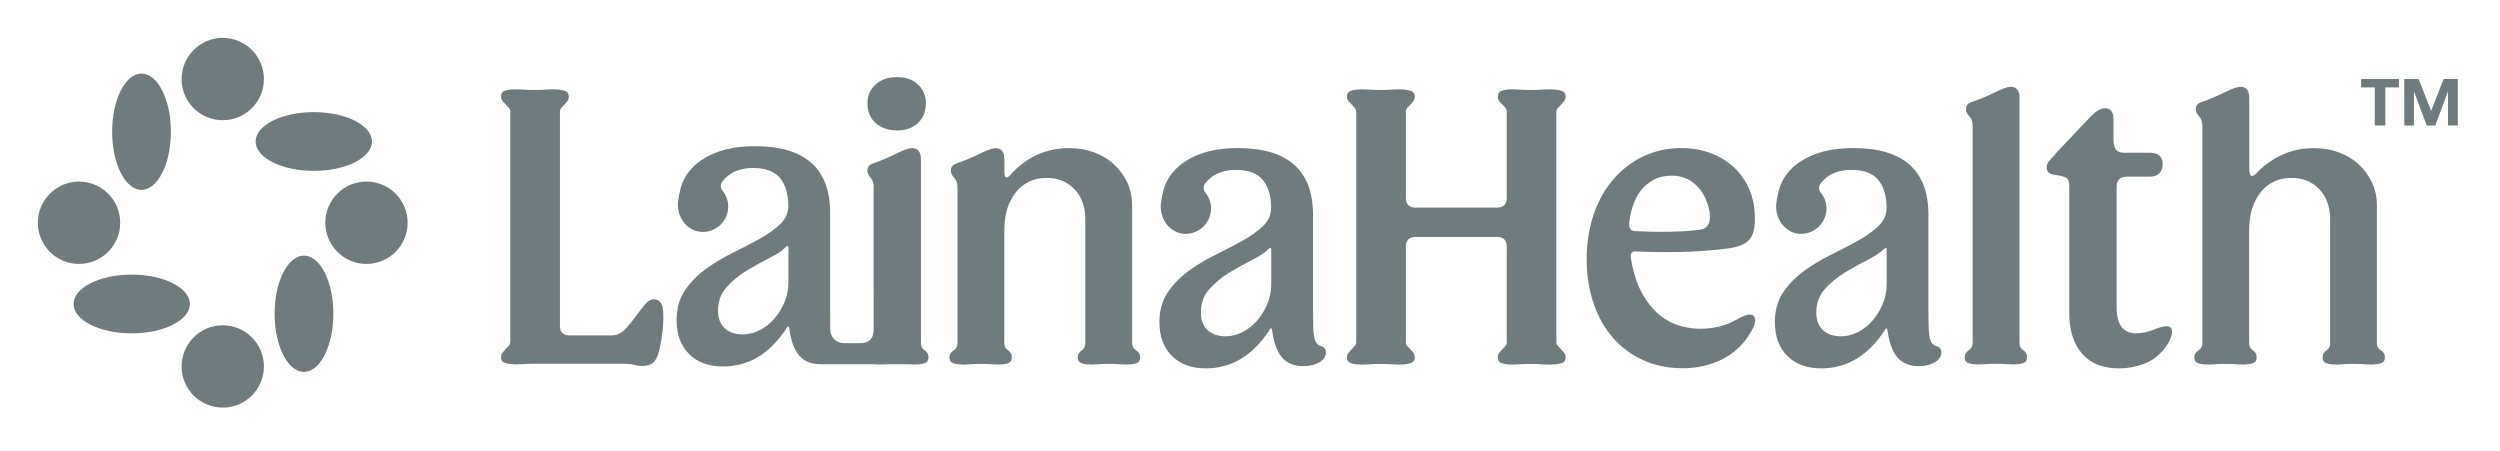 <svg width="244" height="44" viewBox="0 0 244 44" fill="none" xmlns="http://www.w3.org/2000/svg">
<path d="M7.713 25.758C9.932 25.758 11.731 23.959 11.731 21.74C11.731 19.521 9.932 17.722 7.713 17.722C5.494 17.722 3.695 19.521 3.695 21.74C3.695 23.959 5.494 25.758 7.713 25.758Z" fill="#6E7C7F"/>
<path d="M21.74 11.732C23.959 11.732 25.758 9.934 25.758 7.715C25.758 5.496 23.959 3.697 21.74 3.697C19.521 3.697 17.723 5.496 17.723 7.715C17.723 9.934 19.521 11.732 21.74 11.732Z" fill="#6E7C7F"/>
<path d="M35.768 25.758C37.987 25.758 39.785 23.959 39.785 21.74C39.785 19.521 37.987 17.722 35.768 17.722C33.549 17.722 31.75 19.521 31.75 21.74C31.75 23.959 33.549 25.758 35.768 25.758Z" fill="#6E7C7F"/>
<path d="M21.74 39.784C23.959 39.784 25.758 37.985 25.758 35.766C25.758 33.547 23.959 31.749 21.74 31.749C19.521 31.749 17.723 33.547 17.723 35.766C17.723 37.985 19.521 39.784 21.74 39.784Z" fill="#6E7C7F"/>
<path d="M29.668 36.299C31.251 36.299 32.535 33.758 32.535 30.624C32.535 27.489 31.251 24.948 29.668 24.948C28.084 24.948 26.801 27.489 26.801 30.624C26.801 33.758 28.084 36.299 29.668 36.299Z" fill="#6E7C7F"/>
<path d="M12.855 32.536C15.99 32.536 18.531 31.253 18.531 29.669C18.531 28.086 15.99 26.802 12.855 26.802C9.721 26.802 7.18 28.086 7.18 29.669C7.18 31.253 9.721 32.536 12.855 32.536Z" fill="#6E7C7F"/>
<path d="M13.812 18.531C15.396 18.531 16.679 15.99 16.679 12.855C16.679 9.721 15.396 7.18 13.812 7.18C12.229 7.18 10.945 9.721 10.945 12.855C10.945 15.99 12.229 18.531 13.812 18.531Z" fill="#6E7C7F"/>
<path d="M30.625 16.678C33.76 16.678 36.301 15.395 36.301 13.811C36.301 12.228 33.76 10.944 30.625 10.944C27.49 10.944 24.949 12.228 24.949 13.811C24.949 15.395 27.49 16.678 30.625 16.678Z" fill="#6E7C7F"/>
<path d="M188.999 33.781C188.823 33.724 188.686 33.636 188.585 33.52C188.484 33.405 188.404 33.222 188.346 32.978C188.289 32.732 188.251 32.398 188.238 31.979C188.222 31.559 188.215 31.002 188.215 30.308V20.967C188.215 16.624 185.768 14.45 180.872 14.45C178.731 14.45 176.984 14.906 175.635 15.82C174.993 16.256 174.443 16.825 174.054 17.498C173.646 18.209 173.511 18.924 173.385 19.727C173.146 21.251 174.19 22.815 175.782 22.823C177.056 22.828 178.149 21.835 178.256 20.565C178.311 19.889 178.097 19.266 177.706 18.791C177.499 18.539 177.487 18.177 177.684 17.919C177.8 17.765 177.93 17.624 178.069 17.492C178.719 16.886 179.596 16.581 180.699 16.581C181.916 16.581 182.791 16.912 183.329 17.578C183.865 18.245 184.132 19.142 184.132 20.271C184.132 20.965 183.863 21.568 183.329 22.073C182.791 22.58 182.118 23.057 181.309 23.507C180.497 23.957 179.621 24.413 178.679 24.875C177.737 25.34 176.862 25.868 176.049 26.461C175.237 27.056 174.563 27.751 174.029 28.546C173.494 29.345 173.227 30.306 173.227 31.435C173.227 32.826 173.631 33.928 174.443 34.736C175.256 35.549 176.356 35.953 177.746 35.953C180.266 35.953 182.337 34.71 183.96 32.217C184.076 31.985 184.162 31.985 184.221 32.217C184.366 33.375 184.677 34.254 185.156 34.845C185.634 35.438 186.352 35.736 187.305 35.736C187.885 35.736 188.392 35.612 188.825 35.366C189.258 35.12 189.477 34.794 189.477 34.389C189.477 34.071 189.317 33.867 188.999 33.783V33.781ZM184.134 27.829C184.134 28.466 184.004 29.09 183.743 29.696C183.481 30.304 183.148 30.842 182.743 31.304C182.339 31.767 181.866 32.135 181.332 32.412C180.796 32.688 180.254 32.824 179.703 32.824C178.95 32.824 178.357 32.621 177.922 32.217C177.487 31.813 177.272 31.247 177.272 30.522C177.272 29.597 177.552 28.823 178.118 28.197C178.683 27.575 179.333 27.039 180.073 26.589C180.813 26.139 181.544 25.735 182.268 25.372C182.991 25.01 183.527 24.655 183.876 24.308C184.051 24.133 184.137 24.163 184.137 24.394V27.827H184.134V27.829Z" fill="#6E7C7F"/>
<path d="M128.934 33.781C128.759 33.724 128.623 33.636 128.52 33.52C128.419 33.405 128.339 33.222 128.282 32.978C128.225 32.732 128.187 32.398 128.173 31.979C128.158 31.559 128.15 31.002 128.15 30.308V20.967C128.15 16.624 125.703 14.45 120.808 14.45C118.666 14.45 116.919 14.906 115.571 15.82C114.928 16.256 114.379 16.825 113.99 17.498C113.582 18.209 113.446 18.924 113.32 19.727C113.082 21.251 114.125 22.815 115.716 22.823C116.99 22.828 118.082 21.835 118.189 20.565C118.245 19.889 118.031 19.266 117.64 18.791C117.432 18.539 117.421 18.177 117.617 17.919C117.735 17.765 117.863 17.624 118.002 17.492C118.653 16.886 119.53 16.581 120.632 16.581C121.849 16.581 122.724 16.912 123.262 17.578C123.798 18.245 124.065 19.142 124.065 20.271C124.065 20.965 123.796 21.568 123.262 22.073C122.724 22.58 122.051 23.057 121.243 23.507C120.43 23.957 119.555 24.413 118.613 24.875C117.671 25.34 116.795 25.868 115.983 26.461C115.17 27.056 114.497 27.751 113.963 28.546C113.427 29.345 113.16 30.306 113.16 31.435C113.16 32.826 113.564 33.928 114.377 34.736C115.189 35.549 116.29 35.953 117.68 35.953C120.199 35.953 122.271 34.71 123.894 32.217C124.01 31.985 124.096 31.985 124.155 32.217C124.3 33.375 124.611 34.254 125.089 34.845C125.568 35.438 126.285 35.736 127.239 35.736C127.818 35.736 128.326 35.612 128.759 35.366C129.194 35.12 129.411 34.794 129.411 34.389C129.411 34.071 129.251 33.867 128.932 33.783L128.934 33.781ZM124.069 27.829C124.069 28.466 123.939 29.09 123.678 29.696C123.419 30.304 123.083 30.842 122.679 31.304C122.274 31.767 121.801 32.135 121.267 32.412C120.73 32.688 120.19 32.824 119.639 32.824C118.885 32.824 118.292 32.621 117.857 32.217C117.423 31.813 117.207 31.247 117.207 30.522C117.207 29.597 117.487 28.823 118.054 28.197C118.618 27.575 119.269 27.039 120.009 26.589C120.749 26.139 121.479 25.735 122.204 25.372C122.927 25.01 123.463 24.655 123.812 24.308C123.987 24.133 124.073 24.163 124.073 24.394V27.827H124.069V27.829Z" fill="#6E7C7F"/>
<path d="M54.645 31.784C54.645 32.417 54.963 32.735 55.594 32.735H59.655C60.175 32.735 60.62 32.543 60.995 32.15C61.371 31.759 61.724 31.332 62.052 30.874C62.384 30.409 62.699 30.008 63.002 29.659C63.305 29.31 63.629 29.171 63.976 29.224C64.411 29.312 64.651 29.646 64.709 30.22C64.766 30.799 64.753 31.507 64.665 32.342C64.549 33.266 64.404 34.011 64.23 34.572C64.056 35.133 63.753 35.491 63.324 35.63C62.92 35.747 62.51 35.751 62.094 35.649C61.675 35.548 61.251 35.499 60.822 35.499H52.272C51.809 35.499 51.37 35.514 50.956 35.543C50.537 35.571 50.18 35.571 49.877 35.543C49.574 35.514 49.337 35.455 49.164 35.369C48.99 35.281 48.902 35.108 48.902 34.846C48.902 34.673 48.95 34.528 49.051 34.412C49.152 34.295 49.253 34.179 49.354 34.063C49.455 33.946 49.556 33.84 49.658 33.738C49.759 33.637 49.806 33.515 49.806 33.37V10.908C49.806 10.763 49.759 10.632 49.658 10.517C49.556 10.401 49.455 10.294 49.354 10.193C49.253 10.092 49.152 9.985 49.051 9.869C48.95 9.752 48.902 9.607 48.902 9.434C48.902 9.173 48.99 8.999 49.164 8.911C49.337 8.824 49.574 8.766 49.877 8.738C50.18 8.709 50.523 8.709 50.914 8.738C51.305 8.766 51.715 8.782 52.145 8.782C52.574 8.782 52.993 8.766 53.398 8.738C53.802 8.709 54.158 8.709 54.477 8.738C54.795 8.766 55.045 8.825 55.234 8.911C55.423 8.999 55.514 9.173 55.514 9.434C55.514 9.607 55.471 9.752 55.385 9.869C55.297 9.985 55.196 10.101 55.081 10.218C54.965 10.334 54.864 10.441 54.778 10.542C54.691 10.643 54.649 10.765 54.649 10.91V31.787L54.645 31.784Z" fill="#6E7C7F"/>
<path d="M98.658 17.013C99.377 16.206 100.22 15.577 101.185 15.127C102.15 14.682 103.195 14.455 104.315 14.455C105.207 14.455 106.028 14.591 106.779 14.867C107.527 15.144 108.177 15.529 108.722 16.038C109.268 16.547 109.701 17.137 110.019 17.814C110.338 18.491 110.496 19.236 110.496 20.043V33.517C110.496 33.807 110.626 34.03 110.887 34.19C111.146 34.351 111.278 34.572 111.278 34.862C111.278 35.123 111.196 35.297 111.041 35.384C110.883 35.472 110.66 35.529 110.372 35.558C110.082 35.586 109.76 35.586 109.397 35.558C109.035 35.529 108.64 35.514 108.211 35.514C107.782 35.514 107.382 35.529 107.025 35.558C106.663 35.586 106.35 35.586 106.075 35.558C105.801 35.529 105.583 35.47 105.429 35.384C105.27 35.297 105.192 35.123 105.192 34.862C105.192 34.6 105.312 34.383 105.558 34.213C105.804 34.04 105.925 33.811 105.925 33.521V21.392C105.925 20.179 105.572 19.206 104.868 18.466C104.164 17.732 103.262 17.364 102.167 17.364C100.899 17.364 99.892 17.833 99.145 18.771C98.397 19.709 98.021 20.943 98.021 22.475V33.521C98.021 33.811 98.141 34.034 98.388 34.192C98.633 34.352 98.754 34.574 98.754 34.864C98.754 35.125 98.672 35.298 98.517 35.386C98.359 35.474 98.141 35.531 97.871 35.56C97.596 35.588 97.281 35.588 96.921 35.56C96.558 35.531 96.164 35.516 95.735 35.516C95.305 35.516 94.905 35.531 94.548 35.56C94.186 35.588 93.864 35.588 93.574 35.56C93.284 35.531 93.063 35.472 92.904 35.386C92.746 35.298 92.668 35.125 92.668 34.864C92.668 34.602 92.798 34.385 93.059 34.215C93.32 34.042 93.45 33.815 93.45 33.523V18.319C93.45 17.884 93.343 17.56 93.128 17.343C92.91 17.125 92.805 16.889 92.805 16.628C92.805 16.279 93.007 16.052 93.408 15.935C94.156 15.674 94.897 15.365 95.63 15.003C96.362 14.64 96.873 14.461 97.163 14.461C97.737 14.461 98.027 14.823 98.027 15.544V16.801C98.027 17.406 98.245 17.478 98.674 17.018L98.658 17.013Z" fill="#6E7C7F"/>
<path d="M137.211 19.307C137.211 19.94 137.53 20.261 138.161 20.261H146.108C146.739 20.261 147.058 19.942 147.058 19.307V10.908C147.058 10.763 147.014 10.632 146.928 10.517C146.842 10.401 146.739 10.294 146.625 10.193C146.508 10.092 146.407 9.985 146.321 9.869C146.236 9.752 146.192 9.607 146.192 9.434C146.192 9.173 146.278 8.999 146.451 8.911C146.625 8.824 146.852 8.766 147.142 8.738C147.431 8.709 147.769 8.709 148.16 8.738C148.551 8.766 148.961 8.782 149.39 8.782C149.819 8.782 150.239 8.766 150.643 8.738C151.047 8.709 151.415 8.709 151.747 8.738C152.079 8.766 152.335 8.825 152.524 8.911C152.712 8.999 152.804 9.173 152.804 9.434C152.804 9.607 152.75 9.752 152.655 9.869C152.554 9.985 152.453 10.101 152.352 10.218C152.251 10.334 152.15 10.441 152.049 10.542C151.948 10.643 151.9 10.765 151.9 10.91V33.393C151.9 33.538 151.948 33.658 152.049 33.761C152.15 33.862 152.251 33.969 152.352 34.086C152.453 34.202 152.554 34.318 152.655 34.433C152.756 34.549 152.804 34.694 152.804 34.867C152.804 35.129 152.712 35.302 152.524 35.39C152.335 35.478 152.075 35.535 151.747 35.564C151.415 35.592 151.047 35.592 150.643 35.564C150.239 35.535 149.823 35.52 149.39 35.52C148.957 35.52 148.547 35.535 148.16 35.564C147.769 35.592 147.431 35.592 147.142 35.564C146.852 35.535 146.627 35.476 146.451 35.39C146.278 35.302 146.192 35.129 146.192 34.867C146.192 34.694 146.236 34.549 146.321 34.433C146.409 34.316 146.51 34.2 146.625 34.086C146.741 33.969 146.842 33.862 146.928 33.761C147.016 33.66 147.058 33.538 147.058 33.393V24.079C147.058 23.446 146.739 23.125 146.108 23.125H138.161C137.53 23.125 137.211 23.444 137.211 24.079V33.393C137.211 33.538 137.255 33.658 137.341 33.761C137.428 33.862 137.53 33.969 137.644 34.086C137.76 34.202 137.861 34.318 137.947 34.433C138.035 34.549 138.077 34.694 138.077 34.867C138.077 35.129 137.985 35.302 137.797 35.39C137.608 35.478 137.358 35.535 137.039 35.564C136.721 35.592 136.364 35.592 135.96 35.564C135.556 35.535 135.14 35.52 134.707 35.52C134.274 35.52 133.862 35.535 133.477 35.564C133.086 35.592 132.745 35.592 132.439 35.564C132.136 35.535 131.9 35.476 131.726 35.39C131.553 35.302 131.465 35.129 131.465 34.867C131.465 34.694 131.513 34.549 131.614 34.433C131.715 34.316 131.816 34.2 131.917 34.086C132.018 33.969 132.119 33.862 132.22 33.761C132.321 33.66 132.369 33.538 132.369 33.393V10.908C132.369 10.763 132.321 10.632 132.22 10.517C132.119 10.401 132.018 10.294 131.917 10.193C131.816 10.092 131.715 9.985 131.614 9.869C131.513 9.752 131.465 9.607 131.465 9.434C131.465 9.173 131.553 8.999 131.726 8.911C131.9 8.824 132.136 8.766 132.439 8.738C132.743 8.709 133.086 8.709 133.477 8.738C133.868 8.766 134.278 8.782 134.707 8.782C135.136 8.782 135.556 8.766 135.96 8.738C136.364 8.709 136.721 8.709 137.039 8.738C137.358 8.766 137.608 8.825 137.797 8.911C137.985 8.999 138.077 9.173 138.077 9.434C138.077 9.607 138.033 9.752 137.947 9.869C137.861 9.985 137.758 10.101 137.644 10.218C137.528 10.334 137.427 10.441 137.341 10.542C137.255 10.643 137.211 10.765 137.211 10.91V19.315V19.309V19.307Z" fill="#6E7C7F"/>
<path d="M159.171 25.156C159.49 27.294 160.238 28.982 161.418 30.224C162.599 31.467 164.138 32.085 166.037 32.085C166.611 32.085 167.223 32.007 167.874 31.848C168.524 31.688 169.176 31.408 169.842 31.002C170.044 30.914 170.218 30.841 170.359 30.784C170.504 30.727 170.649 30.697 170.794 30.697C170.938 30.697 171.053 30.74 171.141 30.826C171.286 30.971 171.333 31.179 171.289 31.456C171.246 31.732 171.082 32.098 170.794 32.558C170.134 33.656 169.226 34.492 168.074 35.073C166.922 35.649 165.639 35.939 164.231 35.939C162.824 35.939 161.54 35.678 160.388 35.161C159.236 34.644 158.252 33.914 157.428 32.975C156.608 32.037 155.973 30.91 155.529 29.596C155.081 28.28 154.859 26.844 154.859 25.288C154.859 23.732 155.09 22.24 155.55 20.911C156.007 19.582 156.648 18.439 157.474 17.488C158.294 16.534 159.269 15.79 160.392 15.258C161.515 14.726 162.755 14.455 164.105 14.455C165.143 14.455 166.096 14.619 166.979 14.953C167.857 15.287 168.614 15.746 169.245 16.341C169.876 16.931 170.374 17.648 170.734 18.483C171.097 19.32 171.274 20.243 171.274 21.254C171.303 22.294 171.101 23.03 170.671 23.465C170.242 23.899 169.46 24.17 168.337 24.287C166.871 24.46 165.45 24.563 164.084 24.592C162.715 24.62 161.267 24.607 159.745 24.548C159.282 24.491 159.099 24.693 159.181 25.152L159.175 25.158L159.171 25.156ZM159.606 22.555C160.613 22.612 161.679 22.637 162.803 22.618C163.926 22.603 164.948 22.54 165.869 22.425C166.304 22.368 166.588 22.192 166.733 21.908C166.878 21.619 166.922 21.231 166.863 20.737C166.661 19.61 166.232 18.731 165.566 18.096C164.906 17.463 164.111 17.142 163.19 17.142C162.499 17.142 161.908 17.272 161.42 17.533C160.928 17.795 160.514 18.138 160.167 18.573C159.82 19.008 159.555 19.511 159.366 20.087C159.177 20.667 159.057 21.258 159 21.863C159 22.326 159.202 22.555 159.602 22.555H159.608H159.606Z" fill="#6E7C7F"/>
<path d="M194.807 35.505C194.372 35.505 193.977 35.52 193.621 35.548C193.258 35.577 192.936 35.577 192.652 35.548C192.362 35.52 192.141 35.461 191.983 35.375C191.824 35.287 191.746 35.114 191.746 34.852C191.746 34.591 191.876 34.374 192.137 34.204C192.398 34.034 192.528 33.803 192.528 33.511V12.329C192.528 11.894 192.421 11.57 192.206 11.352C191.988 11.135 191.883 10.899 191.883 10.637C191.883 10.288 192.086 10.061 192.486 9.945C193.234 9.684 193.976 9.375 194.71 9.012C195.442 8.65 195.953 8.471 196.243 8.471C196.817 8.471 197.107 8.833 197.107 9.554V33.508C197.107 33.798 197.227 34.021 197.473 34.179C197.719 34.339 197.839 34.56 197.839 34.85C197.839 35.112 197.757 35.285 197.603 35.373C197.445 35.461 197.227 35.518 196.956 35.547C196.682 35.575 196.369 35.575 196.007 35.547C195.644 35.518 195.25 35.503 194.82 35.503H194.811L194.807 35.505Z" fill="#6E7C7F"/>
<path d="M200.53 17.059C200.009 17.002 199.754 16.769 199.754 16.367C199.754 16.077 199.855 15.835 200.057 15.633C200.259 15.431 200.492 15.173 200.748 14.855L204.117 11.306C204.604 10.817 205.054 10.571 205.458 10.571C206.004 10.571 206.278 10.934 206.278 11.655V13.56C206.278 14.054 206.355 14.397 206.515 14.599C206.673 14.801 206.94 14.904 207.316 14.904H209.78C210.644 14.904 211.077 15.282 211.077 16.031C211.077 16.38 210.976 16.665 210.773 16.897C210.571 17.13 210.228 17.246 209.736 17.246H207.575C206.91 17.246 206.581 17.58 206.581 18.242V29.978C206.581 31.681 207.213 32.532 208.481 32.532C209.055 32.532 209.623 32.416 210.188 32.183C210.747 31.95 211.185 31.836 211.504 31.836C211.649 31.836 211.763 31.88 211.851 31.966C212.024 32.17 212.04 32.479 211.895 32.898C211.75 33.32 211.504 33.73 211.162 34.132C210.642 34.765 209.995 35.231 209.219 35.52C208.443 35.81 207.638 35.955 206.799 35.955C205.246 35.955 204.051 35.477 203.215 34.523C202.382 33.569 201.962 32.255 201.962 30.581V18.104C201.962 17.704 201.846 17.443 201.615 17.326C201.385 17.21 201.026 17.124 200.536 17.065L200.53 17.059Z" fill="#6E7C7F"/>
<path d="M220.36 16.75C221.108 16.029 221.938 15.462 222.844 15.062C223.749 14.656 224.739 14.457 225.803 14.457C226.696 14.457 227.514 14.593 228.267 14.869C229.015 15.146 229.665 15.531 230.211 16.04C230.756 16.547 231.189 17.139 231.508 17.816C231.826 18.493 231.984 19.238 231.984 20.045V33.519C231.984 33.809 232.114 34.032 232.375 34.191C232.635 34.351 232.766 34.572 232.766 34.862C232.766 35.123 232.684 35.297 232.53 35.384C232.372 35.472 232.149 35.529 231.861 35.558C231.571 35.587 231.248 35.587 230.892 35.558C230.529 35.529 230.135 35.514 229.705 35.514C229.276 35.514 228.876 35.529 228.519 35.558C228.157 35.587 227.844 35.587 227.569 35.558C227.295 35.529 227.077 35.47 226.923 35.384C226.765 35.297 226.686 35.123 226.686 34.862C226.686 34.6 226.807 34.383 227.053 34.213C227.299 34.04 227.419 33.813 227.419 33.521V21.392C227.419 20.179 227.066 19.206 226.362 18.466C225.659 17.732 224.756 17.364 223.662 17.364C222.393 17.364 221.387 17.833 220.639 18.771C219.891 19.71 219.516 20.944 219.516 22.475V33.521C219.516 33.811 219.636 34.034 219.882 34.192C220.128 34.353 220.248 34.574 220.248 34.864C220.248 35.125 220.166 35.298 220.011 35.386C219.853 35.474 219.636 35.531 219.365 35.56C219.09 35.588 218.778 35.588 218.415 35.56C218.053 35.531 217.658 35.516 217.229 35.516C216.8 35.516 216.399 35.531 216.043 35.56C215.68 35.588 215.358 35.588 215.074 35.56C214.784 35.531 214.563 35.472 214.404 35.386C214.246 35.298 214.168 35.125 214.168 34.864C214.168 34.602 214.298 34.385 214.559 34.215C214.818 34.046 214.95 33.815 214.95 33.523V12.329C214.95 11.894 214.843 11.57 214.628 11.352C214.41 11.135 214.305 10.899 214.305 10.637C214.305 10.288 214.507 10.061 214.908 9.945C215.656 9.684 216.397 9.375 217.132 9.012C217.864 8.65 218.375 8.471 218.665 8.471C219.239 8.471 219.529 8.833 219.529 9.554V16.441C219.529 16.935 219.617 17.175 219.79 17.175C219.935 17.175 220.137 17.03 220.393 16.74L220.364 16.75H220.36Z" fill="#6E7C7F"/>
<path d="M234.139 7.709V8.531H232.808V12.244H231.777V8.531H230.445V7.709H234.139ZM239.882 7.709V12.246H238.926V8.924L237.683 12.252H236.853L235.6 8.924V12.252H234.66V7.709H236.058L237.279 10.814L238.499 7.709H239.888H239.884H239.882Z" fill="#6E7C7F"/>
<path d="M90.248 34.188C90.002 34.028 89.882 33.807 89.882 33.517V15.54C89.882 14.819 89.579 14.457 88.976 14.457C88.692 14.457 88.185 14.636 87.468 14.998C86.751 15.361 86.011 15.67 85.265 15.931C84.864 16.047 84.662 16.274 84.662 16.623C84.662 16.885 84.763 17.121 84.966 17.338C85.168 17.556 85.269 17.88 85.269 18.315H85.263V28.745C85.263 28.766 85.267 28.789 85.267 28.81V32.157C85.267 32.879 84.998 33.492 83.93 33.492H82.366C81.628 33.492 81.031 32.895 81.031 32.157V31.14C81.027 30.843 81.023 30.503 81.023 30.124V20.783C81.023 16.44 78.576 14.266 73.681 14.266C71.539 14.266 69.792 14.722 68.444 15.635C67.801 16.072 67.252 16.64 66.863 17.314C66.455 18.025 66.319 18.74 66.193 19.543C65.955 21.067 66.998 22.631 68.591 22.639C69.865 22.644 70.957 21.651 71.064 20.38C71.12 19.705 70.906 19.082 70.515 18.607C70.307 18.355 70.294 17.993 70.492 17.733C70.609 17.579 70.738 17.438 70.877 17.306C71.528 16.7 72.405 16.395 73.507 16.395C74.724 16.395 75.6 16.726 76.137 17.392C76.673 18.059 76.94 18.956 76.94 20.085C76.94 20.779 76.671 21.382 76.137 21.887C75.601 22.394 74.926 22.871 74.118 23.321C73.305 23.771 72.43 24.227 71.488 24.689C70.546 25.152 69.67 25.682 68.858 26.275C68.045 26.87 67.372 27.565 66.838 28.36C66.302 29.159 66.035 30.12 66.035 31.249C66.035 32.639 66.439 33.742 67.252 34.55C68.064 35.363 69.165 35.767 70.555 35.767C73.074 35.767 75.146 34.524 76.769 32.031C76.885 31.799 76.971 31.799 77.03 32.031C77.175 33.189 77.486 34.066 77.964 34.659C78.443 35.252 79.16 35.55 80.116 35.55H85.372C85.385 35.55 85.398 35.554 85.414 35.556C85.688 35.584 86.003 35.584 86.363 35.556C86.39 35.554 86.419 35.552 86.445 35.55H88.652C88.679 35.552 88.709 35.554 88.736 35.556C89.098 35.584 89.421 35.584 89.71 35.556C90 35.527 90.222 35.468 90.382 35.382C90.536 35.294 90.618 35.121 90.618 34.859C90.618 34.57 90.498 34.346 90.252 34.188H90.248ZM76.948 27.645H76.944C76.944 28.284 76.814 28.905 76.553 29.514C76.292 30.122 75.958 30.66 75.554 31.121C75.149 31.585 74.676 31.953 74.142 32.228C73.605 32.504 73.065 32.641 72.514 32.641C71.76 32.641 71.167 32.439 70.732 32.035C70.299 31.631 70.082 31.064 70.082 30.34C70.082 29.415 70.362 28.64 70.929 28.015C71.493 27.393 72.144 26.857 72.884 26.407C73.624 25.957 74.354 25.553 75.079 25.19C75.802 24.828 76.338 24.473 76.686 24.126C76.862 23.951 76.948 23.981 76.948 24.212V27.645Z" fill="#6E7C7F"/>
<path d="M85.465 12.013C85.995 12.492 86.724 12.728 87.557 12.728C88.391 12.728 89.066 12.492 89.586 12.013C90.101 11.534 90.363 10.892 90.363 10.083C90.363 9.328 90.101 8.714 89.586 8.241C89.066 7.762 88.419 7.526 87.557 7.526C86.695 7.526 85.995 7.762 85.465 8.241C84.929 8.719 84.664 9.333 84.664 10.083C84.664 10.895 84.929 11.534 85.465 12.013Z" fill="#6E7C7F"/>
</svg>

